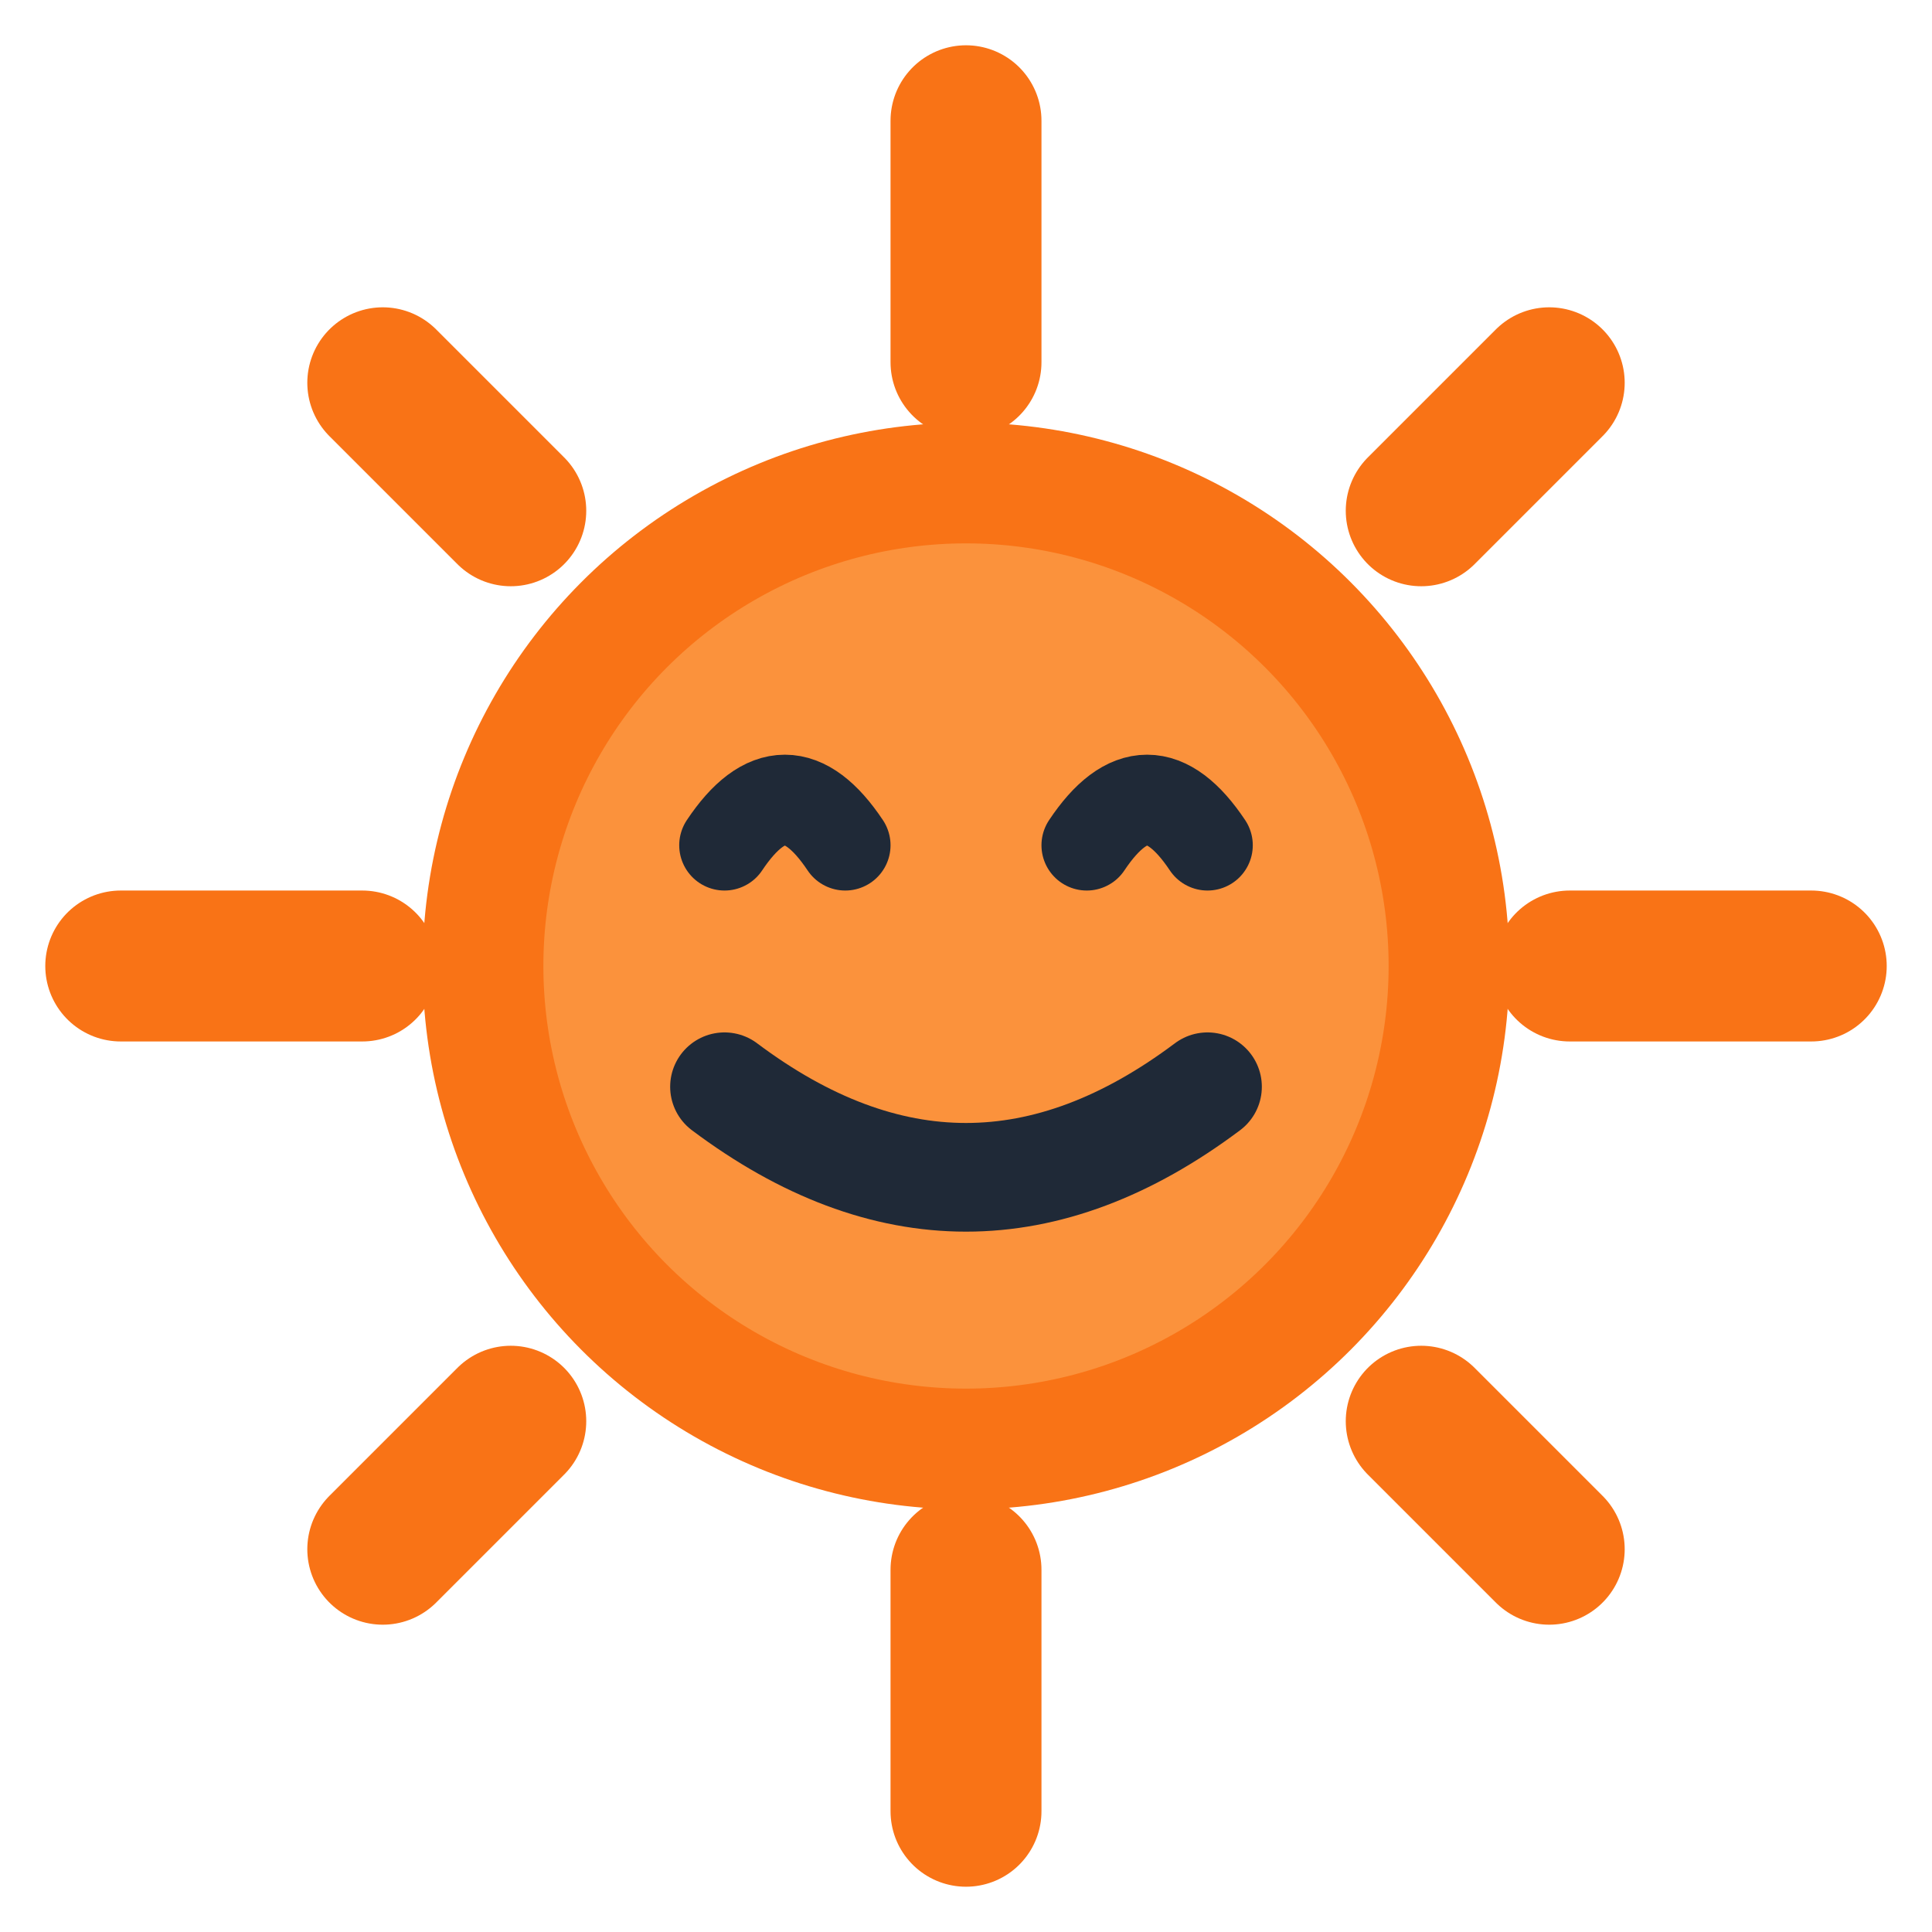 <svg viewBox="0 0 32 32" width="32" height="32" xmlns="http://www.w3.org/2000/svg">
  <!-- Sun rays -->
  <g stroke="#F97316" stroke-width="2.5" stroke-linecap="round">
    <line x1="16" y1="2" x2="16" y2="6"/>
    <line x1="16" y1="26" x2="16" y2="30"/>
    <line x1="2" y1="16" x2="6" y2="16"/>
    <line x1="26" y1="16" x2="30" y2="16"/>
    <line x1="6.34" y1="6.34" x2="8.46" y2="8.46"/>
    <line x1="23.54" y1="23.54" x2="25.66" y2="25.66"/>
    <line x1="6.34" y1="25.66" x2="8.46" y2="23.54"/>
    <line x1="23.54" y1="8.46" x2="25.66" y2="6.34"/>
  </g>
  
  <!-- Sun face circle -->
  <circle cx="16" cy="16" r="8" fill="#FB923C" stroke="#F97316" stroke-width="2"/>
  
  <!-- Eyes (closed/happy) -->
  <path d="M12 14 Q13 12.5 14 14" stroke="#1F2937" stroke-width="1.5" fill="none" stroke-linecap="round"/>
  <path d="M18 14 Q19 12.5 20 14" stroke="#1F2937" stroke-width="1.5" fill="none" stroke-linecap="round"/>
  
  <!-- Smile -->
  <path d="M12 18 Q16 21 20 18" stroke="#1F2937" stroke-width="1.8" fill="none" stroke-linecap="round"/>
</svg>
